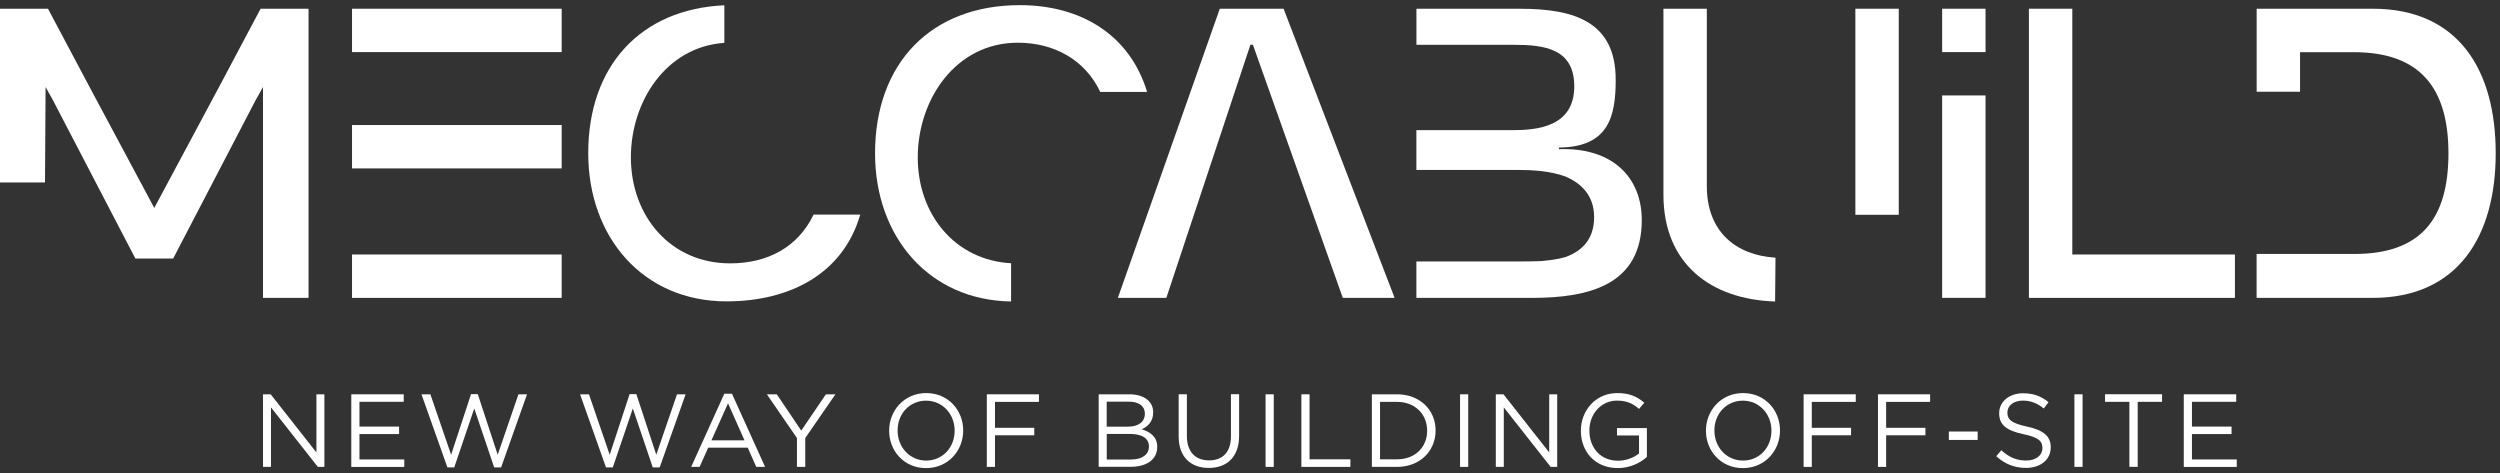<svg width="243" height="46" viewBox="0 0 243 46" fill="none" xmlns="http://www.w3.org/2000/svg">
<rect x="0" y="0" width="243" height="46" fill="#333333" stroke="none"/>
<path d="M192.994 0.847H188.777V5.064H192.994V0.847Z" fill="white"/>
<path d="M54.594 0.847H34.217V5.064H54.594V0.847Z" fill="white"/>
<path d="M54.594 12.153H34.217V16.37H54.594V12.153Z" fill="white"/>
<path d="M54.594 24.737H34.217V28.954H54.594V24.737Z" fill="white"/>
<path d="M70.973 25.599C65.187 25.599 61.322 21.025 61.322 15.286C61.322 9.876 64.735 4.551 70.407 4.166V0.515C62.287 0.876 57.176 6.391 57.176 14.887C57.176 23.074 62.52 29.293 70.617 29.293C76.783 29.293 81.956 26.602 83.615 20.859H79.079C77.572 24.02 74.605 25.599 70.973 25.599Z" fill="white"/>
<path d="M98.282 25.589C92.824 25.289 89.206 20.849 89.206 15.305C89.206 9.685 92.876 4.151 98.938 4.151C102.447 4.151 105.471 5.806 106.945 8.934H111.499C109.821 3.4 105.086 0.5 99.133 0.5C90.518 0.5 85.055 6.12 85.055 14.906C85.055 23.017 90.304 29.188 98.277 29.302V25.589H98.282Z" fill="white"/>
<path d="M29.991 0.847H29.477H25.36H25.331L21.266 8.501L14.995 20.211L8.729 8.501L4.664 0.847H4.631H0.513H0V17.734H4.374L4.431 8.458L5.149 9.747L13.16 25.132H13.731H16.26H16.83L24.841 9.747L25.564 8.458V28.954H29.991V0.847Z" fill="white"/>
<path d="M118.564 0.847H124.764L135.556 28.954H130.521L121.783 4.351H121.54L113.368 28.954H108.656L118.564 0.847Z" fill="white"/>
<path d="M137.672 25.413H147.58C148.303 25.413 149.068 25.413 149.834 25.375C150.637 25.294 151.403 25.213 152.211 24.97C153.704 24.405 154.949 23.321 154.949 21.105C154.949 18.97 153.661 17.801 152.168 17.159C150.637 16.593 148.826 16.517 147.499 16.517H137.672V12.652H146.976C149.434 12.652 153.019 12.329 153.019 8.382C153.019 4.717 150.081 4.356 147.181 4.356H137.677V0.852H147.784C153.057 0.852 157.046 2.14 157.046 7.736C157.046 11.197 156.442 14.306 151.526 14.34V14.501C156.727 14.306 159.58 17.24 159.58 21.386C159.58 27.628 154.588 28.955 148.907 28.955H137.672V25.413Z" fill="white"/>
<path d="M165.903 0.847V18.091C165.903 22.474 168.675 24.804 172.578 25.046C172.578 26.492 172.54 27.899 172.54 29.306C166.307 29.107 161.686 25.65 161.686 18.937V0.847H165.903Z" fill="white"/>
<path d="M184.559 0.847H180.342V20.877H184.559V0.847Z" fill="white"/>
<path d="M192.994 9.276H188.777V28.95H192.994V9.276Z" fill="white"/>
<path d="M201.428 24.737V0.847H197.211V24.737V28.954H201.428H217.236V24.737H201.428Z" fill="white"/>
<path d="M230.624 0.847H219.347V5.073V8.915H223.564V5.073H228.808C235.212 5.073 237.989 8.534 237.989 14.901C237.989 21.305 235.288 24.685 228.846 24.685H219.342V28.954H230.62C238.916 28.954 242.582 22.954 242.582 14.901C242.586 6.804 238.959 0.847 230.624 0.847Z" fill="white"/>
<path d="M25.564 38.326H26.311L30.756 43.979V38.326H31.531V45.382H30.894L26.339 39.596V45.382H25.564V38.326Z" fill="white"/>
<path d="M34.146 38.326H39.242V39.054H34.94V41.464H38.791V42.191H34.94V44.659H39.295V45.386H34.146V38.326Z" fill="white"/>
<path d="M40.968 38.326H41.834L43.849 44.202L45.785 38.307H46.441L48.376 44.202L50.392 38.326H51.228L48.708 45.429H48.033L46.098 39.704L44.154 45.429H43.488L40.968 38.326Z" fill="white"/>
<path d="M56.382 38.326H57.247L59.263 44.202L61.198 38.307H61.854L63.789 44.202L65.805 38.326H66.642L64.122 45.429H63.447L61.512 39.704L59.567 45.429H58.902L56.382 38.326Z" fill="white"/>
<path d="M70.403 38.273H71.149L74.363 45.377H73.507L72.68 43.513H68.838L68.002 45.377H67.184L70.403 38.273ZM72.366 42.8L70.764 39.2L69.152 42.8H72.366Z" fill="white"/>
<path d="M77.472 42.586L74.539 38.326H75.504L77.881 41.854L80.277 38.326H81.204L78.271 42.577V45.377H77.463V42.586H77.472Z" fill="white"/>
<path d="M86.425 41.873V41.854C86.425 39.909 87.884 38.207 90.033 38.207C92.177 38.207 93.623 39.89 93.623 41.835V41.854C93.623 43.798 92.163 45.5 90.014 45.5C87.865 45.5 86.425 43.817 86.425 41.873ZM92.791 41.873V41.854C92.791 40.251 91.621 38.944 90.01 38.944C88.398 38.944 87.247 40.232 87.247 41.835V41.854C87.247 43.456 88.417 44.768 90.029 44.768C91.64 44.763 92.791 43.475 92.791 41.873Z" fill="white"/>
<path d="M95.919 38.326H100.987V39.063H96.713V41.583H100.531V42.31H96.713V45.382H95.919V38.326Z" fill="white"/>
<path d="M106.788 38.326H109.792C110.596 38.326 111.233 38.559 111.637 38.949C111.932 39.253 112.089 39.624 112.089 40.076V40.095C112.089 41.012 111.523 41.488 110.971 41.725C111.808 41.977 112.483 42.462 112.483 43.428V43.447C112.483 44.654 111.466 45.372 109.926 45.372H106.792V38.326H106.788ZM109.659 41.469C110.615 41.469 111.281 41.036 111.281 40.209V40.19C111.281 39.496 110.724 39.039 109.716 39.039H107.572V41.469H109.659ZM109.94 44.664C111.01 44.664 111.675 44.188 111.675 43.404V43.385C111.675 42.619 111.029 42.177 109.802 42.177H107.577V44.664H109.94Z" fill="white"/>
<path d="M114.566 42.424V38.321H115.365V42.372C115.365 43.893 116.168 44.749 117.523 44.749C118.821 44.749 119.648 43.965 119.648 42.419V38.316H120.442V42.358C120.442 44.411 119.263 45.481 117.499 45.481C115.754 45.491 114.566 44.421 114.566 42.424Z" fill="white"/>
<path d="M123.014 38.326H123.808V45.382H123.014V38.326Z" fill="white"/>
<path d="M126.494 38.326H127.288V44.645H131.258V45.382H126.494V38.326Z" fill="white"/>
<path d="M133.346 38.326H135.794C138.01 38.326 139.54 39.848 139.54 41.835V41.854C139.54 43.841 138.01 45.382 135.794 45.382H133.346V38.326ZM135.794 44.645C137.577 44.645 138.718 43.437 138.718 41.873V41.854C138.718 40.294 137.577 39.063 135.794 39.063H134.139V44.645H135.794Z" fill="white"/>
<path d="M141.918 38.326H142.712V45.382H141.918V38.326Z" fill="white"/>
<path d="M145.393 38.326H146.139L150.585 43.979V38.326H151.36V45.382H150.723L146.168 39.596V45.382H145.393V38.326Z" fill="white"/>
<path d="M153.661 41.873V41.854C153.661 39.919 155.082 38.207 157.198 38.207C158.387 38.207 159.124 38.549 159.827 39.144L159.314 39.747C158.772 39.272 158.163 38.939 157.17 38.939C155.61 38.939 154.488 40.261 154.488 41.83V41.849C154.488 43.532 155.567 44.782 157.279 44.782C158.087 44.782 158.829 44.468 159.314 44.079V42.324H157.17V41.606H160.079V44.416C159.423 45.001 158.439 45.495 157.246 45.495C155.03 45.5 153.661 43.889 153.661 41.873Z" fill="white"/>
<path d="M165.818 41.873V41.854C165.818 39.909 167.277 38.207 169.426 38.207C171.571 38.207 173.016 39.89 173.016 41.835V41.854C173.016 43.798 171.556 45.5 169.407 45.5C167.258 45.5 165.818 43.817 165.818 41.873ZM172.184 41.873V41.854C172.184 40.251 171.014 38.944 169.403 38.944C167.791 38.944 166.64 40.232 166.64 41.835V41.854C166.64 43.456 167.81 44.768 169.422 44.768C171.038 44.763 172.184 43.475 172.184 41.873Z" fill="white"/>
<path d="M175.312 38.326H180.38V39.063H176.106V41.583H179.924V42.31H176.106V45.382H175.312V38.326Z" fill="white"/>
<path d="M182.539 38.326H187.607V39.063H183.333V41.583H187.151V42.31H183.333V45.382H182.539V38.326Z" fill="white"/>
<path d="M189.428 41.944H192.228V42.762H189.428V41.944Z" fill="white"/>
<path d="M194.035 44.349L194.529 43.764C195.266 44.43 195.97 44.763 196.949 44.763C197.895 44.763 198.523 44.259 198.523 43.565V43.546C198.523 42.89 198.171 42.519 196.688 42.205C195.067 41.853 194.32 41.33 194.32 40.17V40.151C194.32 39.043 195.3 38.226 196.64 38.226C197.667 38.226 198.404 38.516 199.117 39.091L198.656 39.704C198 39.172 197.349 38.939 196.621 38.939C195.704 38.939 195.119 39.443 195.119 40.08V40.099C195.119 40.764 195.48 41.135 197.035 41.468C198.609 41.81 199.331 42.386 199.331 43.465V43.484C199.331 44.691 198.323 45.481 196.926 45.481C195.799 45.476 194.881 45.105 194.035 44.349Z" fill="white"/>
<path d="M201.632 38.326H202.426V45.382H201.632V38.326Z" fill="white"/>
<path d="M206.976 39.058H204.609V38.321H210.152V39.058H207.784V45.377H206.976V39.058Z" fill="white"/>
<path d="M212.258 38.326H217.36V39.054H213.057V41.464H216.908V42.191H213.057V44.659H217.412V45.386H212.263V38.326H212.258Z" fill="white"/>
</svg>
